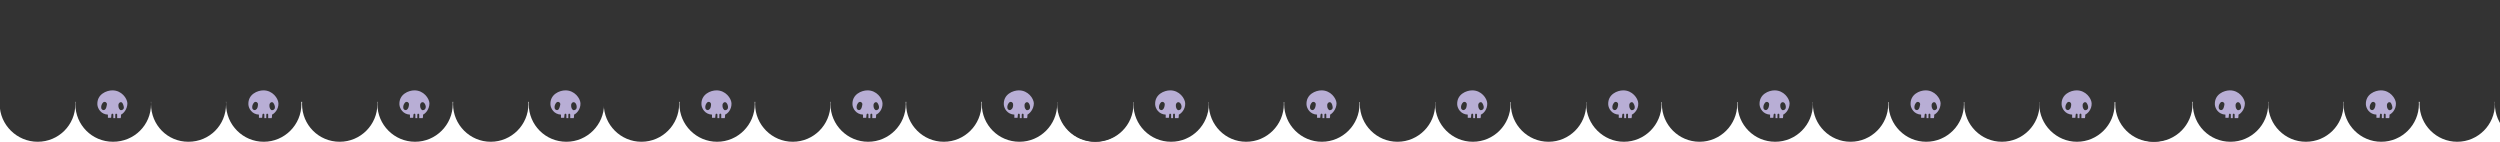 <?xml version="1.0" encoding="utf-8"?>
<!-- Generator: Adobe Illustrator 28.0.0, SVG Export Plug-In . SVG Version: 6.00 Build 0)  -->
<svg version="1.1" id="レイヤー_1" xmlns="http://www.w3.org/2000/svg" xmlns:xlink="http://www.w3.org/1999/xlink" x="0px"
	 y="0px" viewBox="0 0 783 44.6" style="enable-background:new 0 0 783 44.6;" xml:space="preserve">
<style type="text/css">
	.st0{fill:#333333;}
	.st1{fill:#B8AED5;}
</style>
<rect x="993.9" y="-3.7" class="st0" width="355.4" height="35.7"/>
<path class="st0" d="M1325.7,32.6c0-6.6,5.3-11.8,11.8-11.8c6.6,0,11.8,5.3,11.8,11.8s-5.3,11.8-11.8,11.8
	C1330.9,44.4,1325.7,39.1,1325.7,32.6"/>
<path class="st0" d="M1301.9,32.6c0-6.6,5.3-11.8,11.8-11.8c6.6,0,11.8,5.3,11.8,11.8s-5.3,11.8-11.8,11.8
	C1307.3,44.4,1301.9,39.1,1301.9,32.6"/>
<path class="st0" d="M1278.3,32.6c0-6.6,5.3-11.8,11.8-11.8c6.6,0,11.8,5.3,11.8,11.8s-5.3,11.8-11.8,11.8
	C1283.6,44.4,1278.3,39.1,1278.3,32.6"/>
<path class="st0" d="M1254.7,32.6c0-6.6,5.3-11.8,11.8-11.8s11.8,5.3,11.8,11.8s-5.3,11.8-11.8,11.8S1254.7,39.1,1254.7,32.6"/>
<path class="st0" d="M1231,32.6c0-6.6,5.3-11.8,11.8-11.8c6.6,0,11.8,5.3,11.8,11.8s-5.3,11.8-11.8,11.8
	C1236.3,44.4,1231,39.1,1231,32.6"/>
<path class="st0" d="M1207.4,32.6c0-6.6,5.3-11.8,11.8-11.8c6.6,0,11.8,5.3,11.8,11.8s-5.3,11.8-11.8,11.8
	C1212.6,44.4,1207.4,39.1,1207.4,32.6"/>
<path class="st0" d="M1183.7,32.6c0-6.6,5.3-11.8,11.8-11.8c6.6,0,11.8,5.3,11.8,11.8s-5.3,11.8-11.8,11.8
	C1188.9,44.4,1183.7,39.1,1183.7,32.6z"/>
<path class="st0" d="M1160,32.6c0-6.6,5.3-11.8,11.8-11.8c6.6,0,11.8,5.3,11.8,11.8s-5.3,11.8-11.8,11.8
	C1165.4,44.4,1160,39.1,1160,32.6"/>
<path class="st0" d="M1136.4,32.6c0-6.6,5.3-11.8,11.8-11.8c6.6,0,11.8,5.3,11.8,11.8s-5.3,11.8-11.8,11.8
	C1141.7,44.4,1136.4,39.1,1136.4,32.6"/>
<path class="st0" d="M1112.7,32.6c0-6.6,5.3-11.8,11.8-11.8c6.6,0,11.8,5.3,11.8,11.8s-5.3,11.8-11.8,11.8
	C1118,44.4,1112.7,39.1,1112.7,32.6"/>
<path class="st0" d="M1089,32.6c0-6.6,5.3-11.8,11.8-11.8c6.6,0,11.8,5.3,11.8,11.8s-5.3,11.8-11.8,11.8
	C1094.4,44.4,1089,39.1,1089,32.6"/>
<path class="st0" d="M1065.4,32.6c0-6.6,5.3-11.8,11.8-11.8S1089,26,1089,32.6s-5.3,11.8-11.8,11.8S1065.4,39.1,1065.4,32.6"/>
<path class="st0" d="M1041.8,32.6c0-6.6,5.3-11.8,11.7-11.8s11.8,5.3,11.8,11.8s-5.3,11.8-11.8,11.8S1041.8,39.1,1041.8,32.6"/>
<path class="st0" d="M1018.1,32.6c0-6.6,5.3-11.8,11.8-11.8c6.6,0,11.8,5.3,11.8,11.8s-5.3,11.8-11.8,11.8
	C1023.4,44.4,1018.1,39.1,1018.1,32.6"/>
<path class="st0" d="M994.5,32.6c0-6.6,5.3-11.8,11.8-11.8c6.6,0,11.8,5.3,11.8,11.8s-5.3,11.8-11.8,11.8
	C999.7,44.4,994.5,39.1,994.5,32.6"/>
<path class="st1" d="M1034.3,32.3c-0.1-1.5-1.8-4-4.7-4c-1.8,0-4.9,1.2-4.7,4.5c0.1,1.2,1.1,3,3.3,3.1c0,0.3,0,0.7,0,1
	c0.1,0,0.4,0,1,0l0,0l0.1-1c0-0.1,0.1-0.3,0.3-0.3c0.1,0,0.3,0.1,0.3,0.3v0.7v0.4l0,0h0.6c0,0,0,0,0-0.1v-1c0-0.1,0.1-0.3,0.3-0.3
	c0.2,0,0.3,0.1,0.3,0.3v1c0,0,0,0,0,0.1c0.4,0,0.9,0,1.1,0c0.1-0.3,0.1-0.7,0.1-1.1C1033.1,35.6,1034.4,34.3,1034.3,32.3
	 M1027.4,34.3c-0.4,0.4-1.2,0.1-1.2-0.6c-0.1-0.6,0.3-1.4,0.7-1.7c0.6-0.3,1.1,0.2,1.1,0.6C1028,33.4,1027.7,34.1,1027.4,34.3
	 M1033.2,33.8c-0.1,0.6-0.9,0.9-1.2,0.6c-0.4-0.3-0.6-1-0.5-1.7c0.1-0.4,0.5-0.9,1.1-0.6C1033,32.4,1033.4,33.2,1033.2,33.8"/>
<path class="st1" d="M1081.8,32.3c-0.1-1.5-1.8-4-4.7-4c-1.8,0-4.9,1.2-4.7,4.5c0.1,1.2,1.1,3,3.3,3.1c0,0.3,0,0.7,0,1
	c0.1,0,0.4,0,1,0l0,0l0.1-1c0-0.1,0.1-0.3,0.3-0.3c0.2,0,0.3,0.1,0.3,0.3v0.7v0.4l0,0h0.6c0,0,0,0,0-0.1v-1c0-0.1,0.1-0.3,0.3-0.3
	c0.2,0,0.3,0.1,0.3,0.3v1c0,0,0,0,0,0.1c0.4,0,0.9,0,1.1,0c0.1-0.3,0.1-0.7,0.1-1.1C1080.4,35.6,1081.8,34.3,1081.8,32.3
	 M1074.7,34.3c-0.4,0.4-1.2,0.1-1.2-0.6c-0.1-0.6,0.3-1.4,0.7-1.7c0.6-0.3,1.1,0.2,1.1,0.6C1075.3,33.4,1075,34.1,1074.7,34.3
	 M1080.6,33.8c-0.1,0.6-0.9,0.9-1.2,0.6c-0.4-0.3-0.6-1-0.5-1.7c0.1-0.4,0.5-0.9,1.1-0.6C1080.4,32.4,1080.6,33.2,1080.6,33.8"/>
<path class="st1" d="M1129,32.3c-0.1-1.5-1.8-4-4.7-4c-1.8,0-4.9,1.2-4.7,4.5c0.1,1.2,1.1,3,3.3,3.1c0,0.3,0,0.7,0,1
	c0.1,0,0.4,0,1,0l0,0l0.1-1c0-0.1,0.1-0.3,0.3-0.3s0.3,0.1,0.3,0.3v0.7v0.4l0,0h0.6c0,0,0,0,0-0.1v-1c0-0.1,0.1-0.3,0.3-0.3
	c0.1,0,0.3,0.1,0.3,0.3v1c0,0,0,0,0,0.1c0.4,0,0.9,0,1.1,0c0.1-0.3,0.1-0.7,0.1-1.1C1127.8,35.6,1129.1,34.3,1129,32.3 M1122,34.3
	c-0.4,0.4-1.2,0.1-1.2-0.6c-0.1-0.6,0.3-1.4,0.7-1.7c0.6-0.3,1.1,0.2,1.1,0.6C1122.6,33.4,1122.3,34.1,1122,34.3 M1127.9,33.8
	c-0.1,0.6-0.9,0.9-1.2,0.6c-0.4-0.3-0.6-1-0.5-1.7c0.1-0.4,0.5-0.9,1.1-0.6C1127.6,32.4,1127.9,33.2,1127.9,33.8"/>
<path class="st1" d="M1176.3,32.3c-0.1-1.5-1.8-4-4.7-4c-1.8,0-4.9,1.2-4.7,4.5c0.1,1.2,1.1,3,3.3,3.1c0,0.3,0,0.7,0,1
	c0.1,0,0.4,0,1,0l0,0l0.1-1c0-0.1,0.1-0.3,0.3-0.3s0.3,0.1,0.3,0.3v0.7v0.4l0,0h0.6c0,0,0,0,0-0.1v-1c0-0.1,0.1-0.3,0.3-0.3
	s0.3,0.1,0.3,0.3v1c0,0,0,0,0,0.1c0.4,0,0.9,0,1.1,0c0.1-0.3,0.1-0.7,0.1-1.1C1175,35.6,1176.4,34.3,1176.3,32.3 M1169.4,34.3
	c-0.4,0.4-1.2,0.1-1.2-0.6c-0.1-0.6,0.3-1.4,0.7-1.7c0.6-0.3,1.1,0.2,1.1,0.6C1169.9,33.4,1169.7,34.1,1169.4,34.3 M1175.2,33.8
	c-0.1,0.6-0.9,0.9-1.2,0.6c-0.4-0.3-0.6-1-0.5-1.7c0.1-0.4,0.5-0.9,1.1-0.6C1174.9,32.4,1175.3,33.2,1175.2,33.8"/>
<path class="st1" d="M1223.7,32.3c-0.1-1.5-1.8-4-4.7-4c-1.8,0-4.9,1.2-4.7,4.5c0.1,1.2,1.1,3,3.3,3.1c0,0.3,0,0.7,0,1
	c0.1,0,0.4,0,1,0l0,0l0.1-1c0-0.1,0.1-0.3,0.3-0.3s0.3,0.1,0.3,0.3v0.7v0.4l0,0h0.6c0,0,0,0,0-0.1v-1c0-0.1,0.1-0.3,0.3-0.3
	c0.1,0,0.3,0.1,0.3,0.3v1c0,0,0,0,0,0.1c0.4,0,0.9,0,1.1,0c0.1-0.3,0.1-0.7,0.1-1.1C1222.3,35.6,1223.7,34.3,1223.7,32.3
	 M1216.6,34.3c-0.4,0.4-1.2,0.1-1.2-0.6c-0.1-0.6,0.3-1.4,0.7-1.7c0.6-0.3,1.1,0.2,1.1,0.6C1217.3,33.4,1217,34.1,1216.6,34.3
	 M1222.5,33.8c-0.1,0.6-0.9,0.9-1.2,0.6c-0.4-0.3-0.6-1-0.5-1.7c0.1-0.4,0.5-0.9,1.1-0.6C1222.3,32.4,1222.6,33.2,1222.5,33.8"/>
<path class="st1" d="M1271,32.3c-0.1-1.5-1.8-4-4.7-4c-1.8,0-4.9,1.2-4.7,4.5c0.1,1.2,1.1,3,3.3,3.1c0,0.3,0,0.7,0,1
	c0.1,0,0.4,0,1,0l0,0l0.1-1c0-0.1,0.1-0.3,0.3-0.3c0.1,0,0.3,0.1,0.3,0.3v0.7v0.4l0,0h0.6c0,0,0,0,0-0.1v-1c0-0.1,0.1-0.3,0.3-0.3
	s0.3,0.1,0.3,0.3v1c0,0,0,0,0,0.1c0.4,0,0.9,0,1.1,0c0.1-0.3,0.1-0.7,0.1-1.1C1269.7,35.6,1271,34.3,1271,32.3 M1264,34.3
	c-0.4,0.4-1.2,0.1-1.2-0.6c-0.1-0.6,0.3-1.4,0.7-1.7c0.6-0.3,1.1,0.2,1.1,0.6C1264.5,33.4,1264.3,34.1,1264,34.3 M1269.8,33.8
	c-0.1,0.6-0.9,0.9-1.2,0.6c-0.4-0.3-0.6-1-0.5-1.7c0.1-0.4,0.5-0.9,1.1-0.6C1269.6,32.4,1269.8,33.2,1269.8,33.8"/>
<path class="st1" d="M1318.3,32.3c-0.1-1.5-1.8-4-4.7-4c-1.8,0-4.9,1.2-4.7,4.5c0.1,1.2,1.1,3,3.3,3.1c0,0.3,0,0.7,0,1
	c0.1,0,0.4,0,1,0l0,0l0.1-1c0-0.1,0.1-0.3,0.3-0.3s0.3,0.1,0.3,0.3v0.7v0.4l0,0h0.6c0,0,0,0,0-0.1v-1c0-0.1,0.1-0.3,0.3-0.3
	s0.3,0.1,0.3,0.3v1c0,0,0,0,0,0.1c0.4,0,0.9,0,1.1,0c0.1-0.3,0.1-0.7,0.1-1.1C1317,35.6,1318.4,34.3,1318.3,32.3 M1311.3,34.3
	c-0.4,0.4-1.2,0.1-1.2-0.6c-0.1-0.6,0.3-1.4,0.7-1.7c0.6-0.3,1.1,0.2,1.1,0.6C1311.9,33.4,1311.6,34.1,1311.3,34.3 M1317.2,33.8
	c-0.1,0.6-0.9,0.9-1.2,0.6c-0.4-0.3-0.6-1-0.5-1.7c0.1-0.4,0.5-0.9,1.1-0.6C1316.9,32.4,1317.3,33.2,1317.2,33.8"/>
<rect x="662.6" y="-3.5" class="st0" width="355.4" height="35.4"/>
<path class="st0" d="M994.3,32.6c0-6.6,5.3-11.8,11.8-11.8c6.6,0,11.8,5.3,11.8,11.8s-5.3,11.8-11.8,11.8
	C999.6,44.4,994.3,39.1,994.3,32.6"/>
<path class="st0" d="M970.6,32.6c0-6.6,5.3-11.8,11.8-11.8s11.8,5.3,11.8,11.8s-5.3,11.8-11.8,11.8S970.6,39.1,970.6,32.6"/>
<path class="st0" d="M947,32.6c0-6.6,5.3-11.8,11.8-11.8s11.8,5.3,11.8,11.8s-5.3,11.8-11.8,11.8C952.3,44.4,947,39.1,947,32.6"/>
<path class="st0" d="M923.3,32.6c0-6.6,5.3-11.8,11.8-11.8S947,26,947,32.6s-5.3,11.8-11.8,11.8S923.3,39.1,923.3,32.6"/>
<path class="st0" d="M899.6,32.6c0-6.6,5.3-11.8,11.8-11.8c6.6,0,11.8,5.3,11.8,11.8s-5.3,11.8-11.8,11.8
	C904.9,44.4,899.6,39.1,899.6,32.6"/>
<path class="st0" d="M876,32.6c0-6.6,5.3-11.8,11.8-11.8s11.8,5.3,11.8,11.8s-5.3,11.8-11.8,11.8S876,39.1,876,32.6"/>
<path class="st0" d="M852.3,32.6c0-6.6,5.3-11.8,11.8-11.8S876,26,876,32.6s-5.3,11.8-11.8,11.8S852.3,39.1,852.3,32.6"/>
<path class="st0" d="M828.7,32.6c0-6.6,5.3-11.8,11.8-11.8s11.8,5.3,11.8,11.8s-5.3,11.8-11.8,11.8S828.7,39.1,828.7,32.6"/>
<path class="st0" d="M805.1,32.6c0-6.6,5.3-11.8,11.8-11.8c6.6,0,11.8,5.3,11.8,11.8s-5.3,11.8-11.8,11.8
	C810.3,44.4,805.1,39.1,805.1,32.6"/>
<path class="st0" d="M781.4,32.6c0-6.6,5.3-11.8,11.8-11.8s11.8,5.3,11.8,11.8s-5.3,11.8-11.8,11.8S781.4,39.1,781.4,32.6"/>
<path class="st0" d="M757.8,32.6c0-6.6,5.3-11.8,11.8-11.8s11.8,5.3,11.8,11.8s-5.3,11.8-11.8,11.8S757.8,39.1,757.8,32.6"/>
<path class="st0" d="M734,32.6c0-6.6,5.3-11.8,11.8-11.8s11.8,5.3,11.8,11.8s-5.3,11.8-11.8,11.8S734,39.1,734,32.6"/>
<path class="st0" d="M710.4,32.6c0-6.6,5.3-11.8,11.7-11.8S734,26,734,32.6s-5.3,11.8-11.8,11.8S710.4,39.1,710.4,32.6"/>
<path class="st0" d="M686.8,32.6c0-6.6,5.3-11.8,11.8-11.8c6.6,0,11.8,5.3,11.8,11.8s-5.3,11.8-11.8,11.8
	C692,44.4,686.8,39.1,686.8,32.6"/>
<path class="st0" d="M663.1,32.6c0-6.6,5.3-11.8,11.8-11.8s11.8,5.3,11.8,11.8s-5.3,11.8-11.8,11.8S663.1,39.1,663.1,32.6"/>
<path class="st1" d="M703.1,32.3c-0.1-1.5-1.8-4-4.7-4c-1.8,0-4.9,1.2-4.7,4.5c0.1,1.2,1.1,3,3.3,3.1c0,0.3,0,0.7,0,1
	c0.1,0,0.4,0,1,0l0,0l0.1-1c0-0.1,0.1-0.3,0.3-0.3c0.1,0,0.3,0.1,0.3,0.3v0.7v0.4l0,0h0.6c0,0,0,0,0-0.1v-1c0-0.1,0.1-0.3,0.3-0.3
	c0.1,0,0.3,0.1,0.3,0.3v1c0,0,0,0,0,0.1c0.4,0,0.9,0,1.1,0c0.1-0.3,0.1-0.7,0.1-1.1C701.8,35.6,703.1,34.3,703.1,32.3 M696.1,34.3
	c-0.4,0.4-1.2,0.1-1.2-0.6c-0.1-0.6,0.3-1.4,0.7-1.7c0.6-0.3,1.1,0.2,1.1,0.6C696.6,33.4,696.4,34.1,696.1,34.3 M701.9,33.8
	c-0.1,0.6-0.9,0.9-1.2,0.6c-0.4-0.3-0.6-1-0.5-1.7c0.1-0.4,0.5-0.9,1.1-0.6C701.7,32.4,702,33.2,701.9,33.8"/>
<path class="st1" d="M750.4,32.3c-0.1-1.5-1.8-4-4.7-4c-1.8,0-4.9,1.2-4.7,4.5c0.1,1.2,1.1,3,3.3,3.1c0,0.3,0,0.7,0,1
	c0.1,0,0.4,0,1,0l0,0l0.1-1c0-0.1,0.1-0.3,0.3-0.3c0.1,0,0.3,0.1,0.3,0.3v0.7v0.4l0,0h0.6c0,0,0,0,0-0.1v-1c0-0.1,0.1-0.3,0.3-0.3
	c0.1,0,0.3,0.1,0.3,0.3v1c0,0,0,0,0,0.1c0.4,0,0.9,0,1.1,0c0.1-0.3,0.1-0.7,0.1-1.1C749.1,35.6,750.5,34.3,750.4,32.3 M743.4,34.3
	c-0.4,0.4-1.2,0.1-1.2-0.6c-0.1-0.6,0.3-1.4,0.7-1.7c0.6-0.3,1.1,0.2,1.1,0.6C744,33.4,743.7,34.1,743.4,34.3 M749.3,33.8
	c-0.1,0.6-0.9,0.9-1.2,0.6c-0.4-0.3-0.6-1-0.5-1.7c0.1-0.4,0.5-0.9,1.1-0.6C749,32.4,749.3,33.2,749.3,33.8"/>
<path class="st1" d="M797.6,32.3c-0.1-1.5-1.8-4-4.7-4c-1.8,0-4.9,1.2-4.7,4.5c0.1,1.2,1.1,3,3.3,3.1c0,0.3,0,0.7,0,1
	c0.1,0,0.4,0,1,0l0,0l0.1-1c0-0.1,0.1-0.3,0.3-0.3c0.1,0,0.3,0.1,0.3,0.3v0.7v0.4l0,0h0.6c0,0,0,0,0-0.1v-1c0-0.1,0.1-0.3,0.3-0.3
	c0.1,0,0.3,0.1,0.3,0.3v1c0,0,0,0,0,0.1c0.4,0,0.9,0,1.1,0c0.1-0.3,0.1-0.7,0.1-1.1C796.4,35.6,797.7,34.3,797.6,32.3 M790.7,34.3
	c-0.4,0.4-1.2,0.1-1.2-0.6c-0.1-0.6,0.3-1.4,0.7-1.7c0.6-0.3,1.1,0.2,1.1,0.6C791.3,33.4,791,34.1,790.7,34.3 M796.5,33.8
	c-0.1,0.6-0.9,0.9-1.2,0.6c-0.4-0.3-0.6-1-0.5-1.7c0.1-0.4,0.5-0.9,1.1-0.6C796.3,32.4,796.7,33.2,796.5,33.8"/>
<path class="st1" d="M845,32.3c-0.1-1.5-1.8-4-4.7-4c-1.8,0-4.9,1.2-4.7,4.5c0.1,1.2,1.1,3,3.3,3.1c0,0.3,0,0.7,0,1c0.1,0,0.4,0,1,0
	l0,0l0.1-1c0-0.1,0.1-0.3,0.3-0.3c0.1,0,0.3,0.1,0.3,0.3v0.7v0.4l0,0h0.6c0,0,0,0,0-0.1v-1c0-0.1,0.1-0.3,0.3-0.3
	c0.1,0,0.3,0.1,0.3,0.3v1c0,0,0,0,0,0.1c0.4,0,0.9,0,1.1,0c0.1-0.3,0.1-0.7,0.1-1.1C843.6,35.6,845,34.3,845,32.3 M838,34.3
	c-0.4,0.4-1.2,0.1-1.2-0.6c-0.1-0.6,0.3-1.4,0.7-1.7c0.6-0.3,1.1,0.2,1.1,0.6C838.6,33.4,838.3,34.1,838,34.3 M843.8,33.8
	c-0.1,0.6-0.9,0.9-1.2,0.6c-0.4-0.3-0.6-1-0.5-1.7c0.1-0.4,0.5-0.9,1.1-0.6C843.6,32.4,843.9,33.2,843.8,33.8"/>
<path class="st1" d="M892.3,32.3c-0.1-1.5-1.8-4-4.7-4c-1.8,0-4.9,1.2-4.7,4.5c0.1,1.2,1.1,3,3.3,3.1c0,0.3,0,0.7,0,1
	c0.1,0,0.4,0,1,0l0,0l0.1-1c0-0.1,0.1-0.3,0.3-0.3c0.1,0,0.3,0.1,0.3,0.3v0.7v0.4l0,0h0.6c0,0,0,0,0-0.1v-1c0-0.1,0.1-0.3,0.3-0.3
	c0.2,0,0.3,0.1,0.3,0.3v1c0,0,0,0,0,0.1c0.4,0,0.9,0,1.1,0c0.1-0.3,0.1-0.7,0.1-1.1C891.1,35.6,892.4,34.3,892.3,32.3 M885.3,34.3
	c-0.4,0.4-1.2,0.1-1.2-0.6c-0.1-0.6,0.3-1.4,0.7-1.7c0.6-0.3,1.1,0.2,1.1,0.6C885.9,33.4,885.7,34.1,885.3,34.3 M891.1,33.8
	c-0.1,0.6-0.9,0.9-1.2,0.6c-0.4-0.3-0.6-1-0.5-1.7c0.1-0.4,0.5-0.9,1.1-0.6C891,32.4,891.2,33.2,891.1,33.8"/>
<path class="st1" d="M939.6,32.3c-0.1-1.5-1.8-4-4.7-4c-1.8,0-4.9,1.2-4.7,4.5c0.1,1.2,1.1,3,3.3,3.1c0,0.3,0,0.7,0,1
	c0.1,0,0.4,0,1,0l0,0l0.1-1c0-0.1,0.1-0.3,0.3-0.3c0.2,0,0.3,0.1,0.3,0.3v0.7v0.4l0,0h0.6c0,0,0,0,0-0.1v-1c0-0.1,0.1-0.3,0.3-0.3
	c0.2,0,0.3,0.1,0.3,0.3v1c0,0,0,0,0,0.1c0.4,0,0.9,0,1.1,0c0.1-0.3,0.1-0.7,0.1-1.1C938.4,35.6,939.7,34.3,939.6,32.3 M932.7,34.3
	c-0.4,0.4-1.2,0.1-1.2-0.6c-0.1-0.6,0.3-1.4,0.7-1.7c0.6-0.3,1.1,0.2,1.1,0.6C933.2,33.4,932.9,34.1,932.7,34.3 M938.5,33.8
	c-0.1,0.6-0.9,0.9-1.2,0.6c-0.4-0.3-0.6-1-0.5-1.7c0.1-0.4,0.5-0.9,1.1-0.6C938.2,32.4,938.6,33.2,938.5,33.8"/>
<path class="st1" d="M986.9,32.3c-0.1-1.5-1.8-4-4.7-4c-1.8,0-4.9,1.2-4.7,4.5c0.1,1.2,1.1,3,3.3,3.1c0,0.3,0,0.7,0,1
	c0.1,0,0.4,0,1,0l0,0l0.1-1c0-0.1,0.1-0.3,0.3-0.3c0.1,0,0.3,0.1,0.3,0.3v0.7v0.4l0,0h0.6c0,0,0,0,0-0.1v-1c0-0.1,0.1-0.3,0.3-0.3
	c0.1,0,0.3,0.1,0.3,0.3v1c0,0,0,0,0,0.1c0.4,0,0.9,0,1.1,0c0.1-0.3,0.1-0.7,0.1-1.1C985.6,35.6,987,34.3,986.9,32.3 M979.9,34.3
	c-0.4,0.4-1.2,0.1-1.2-0.6c-0.1-0.6,0.3-1.4,0.7-1.7c0.6-0.3,1.1,0.2,1.1,0.6C980.5,33.4,980.3,34.1,979.9,34.3 M985.8,33.8
	c-0.1,0.6-0.9,0.9-1.2,0.6c-0.4-0.3-0.6-1-0.5-1.7c0.1-0.4,0.5-0.9,1.1-0.6C985.5,32.4,985.9,33.2,985.8,33.8"/>
<rect x="330.7" y="-3.7" class="st0" width="355.4" height="35.7"/>
<path class="st0" d="M662.5,32.6c0-6.6,5.3-11.8,11.8-11.8s11.8,5.3,11.8,11.8s-5.3,11.8-11.8,11.8S662.5,39.1,662.5,32.6"/>
<path class="st0" d="M638.7,32.6c0-6.6,5.3-11.8,11.8-11.8s11.8,5.3,11.8,11.8s-5.3,11.8-11.8,11.8
	C644.1,44.4,638.7,39.1,638.7,32.6"/>
<path class="st0" d="M615.2,32.6c0-6.6,5.3-11.8,11.8-11.8s11.8,5.3,11.8,11.8s-5.3,11.8-11.8,11.8S615.2,39.1,615.2,32.6"/>
<path class="st0" d="M591.5,32.6c0-6.6,5.3-11.8,11.8-11.8s11.8,5.3,11.8,11.8s-5.3,11.8-11.8,11.8S591.5,39.1,591.5,32.6"/>
<path class="st0" d="M567.8,32.6c0-6.6,5.3-11.8,11.8-11.8s11.8,5.3,11.8,11.8s-5.3,11.8-11.8,11.8S567.8,39.1,567.8,32.6"/>
<path class="st0" d="M544.2,32.6c0-6.6,5.3-11.8,11.8-11.8c6.6,0,11.8,5.3,11.8,11.8s-5.3,11.8-11.8,11.8
	C549.4,44.4,544.2,39.1,544.2,32.6"/>
<path class="st0" d="M520.5,32.6c0-6.6,5.3-11.8,11.8-11.8s11.8,5.3,11.8,11.8s-5.3,11.8-11.8,11.8S520.5,39.1,520.5,32.6z"/>
<path class="st0" d="M496.8,32.6c0-6.6,5.3-11.8,11.8-11.8s11.8,5.3,11.8,11.8s-5.3,11.8-11.8,11.8
	C502.2,44.4,496.8,39.1,496.8,32.6"/>
<path class="st0" d="M473.2,32.6c0-6.6,5.3-11.8,11.8-11.8c6.6,0,11.8,5.3,11.8,11.8s-5.3,11.8-11.8,11.8
	C478.5,44.4,473.2,39.1,473.2,32.6"/>
<path class="st0" d="M449.5,32.6c0-6.6,5.3-11.8,11.8-11.8c6.6,0,11.8,5.3,11.8,11.8s-5.3,11.8-11.8,11.8
	C454.8,44.4,449.5,39.1,449.5,32.6"/>
<path class="st0" d="M425.9,32.6c0-6.6,5.3-11.8,11.8-11.8c6.6,0,11.8,5.3,11.8,11.8s-5.3,11.8-11.8,11.8
	C431.2,44.4,425.9,39.1,425.9,32.6"/>
<path class="st0" d="M402.2,32.6c0-6.6,5.3-11.8,11.8-11.8c6.5,0,11.8,5.3,11.8,11.8s-5.3,11.8-11.8,11.8
	C407.5,44.4,402.2,39.1,402.2,32.6"/>
<path class="st0" d="M378.6,32.6c0-6.6,5.3-11.8,11.7-11.8c6.5,0,11.8,5.3,11.8,11.8s-5.3,11.8-11.8,11.8
	C383.8,44.4,378.6,39.1,378.6,32.6"/>
<path class="st0" d="M355,32.6c0-6.6,5.3-11.8,11.8-11.8c6.6,0,11.8,5.3,11.8,11.8s-5.3,11.8-11.8,11.8
	C360.2,44.4,355,39.1,355,32.6"/>
<path class="st0" d="M331.3,32.6c0-6.6,5.3-11.8,11.8-11.8S355,26,355,32.6s-5.3,11.8-11.8,11.8S331.3,39.1,331.3,32.6"/>
<path class="st1" d="M371.2,32.3c-0.1-1.5-1.8-4-4.7-4c-1.8,0-4.9,1.2-4.7,4.5c0.1,1.2,1.1,3,3.3,3.1c0,0.3,0,0.7,0,1
	c0.1,0,0.4,0,1,0l0,0l0.1-1c0-0.1,0.1-0.3,0.3-0.3c0.1,0,0.3,0.1,0.3,0.3v0.7v0.4l0,0h0.6c0,0,0,0,0-0.1v-1c0-0.1,0.1-0.3,0.3-0.3
	c0.2,0,0.3,0.1,0.3,0.3v1c0,0,0,0,0,0.1c0.4,0,0.9,0,1.1,0c0.1-0.3,0.1-0.7,0.1-1.1C369.9,35.6,371.3,34.3,371.2,32.3 M364.2,34.3
	c-0.4,0.4-1.2,0.1-1.2-0.6c-0.1-0.6,0.3-1.4,0.7-1.7c0.6-0.3,1.1,0.2,1.1,0.6C364.8,33.4,364.5,34.1,364.2,34.3 M370,33.8
	c-0.1,0.6-0.9,0.9-1.2,0.6c-0.4-0.3-0.6-1-0.5-1.7c0.1-0.4,0.5-0.9,1.1-0.6C369.9,32.4,370.2,33.2,370,33.8"/>
<path class="st1" d="M418.6,32.3c-0.1-1.5-1.8-4-4.7-4c-1.8,0-4.9,1.2-4.7,4.5c0.1,1.2,1.1,3,3.3,3.1c0,0.3,0,0.7,0,1
	c0.1,0,0.4,0,1,0l0,0l0.1-1c0-0.1,0.1-0.3,0.3-0.3s0.3,0.1,0.3,0.3v0.7v0.4l0,0h0.6c0,0,0,0,0-0.1v-1c0-0.1,0.1-0.3,0.3-0.3
	s0.3,0.1,0.3,0.3v1c0,0,0,0,0,0.1c0.4,0,0.9,0,1.1,0c0.1-0.3,0.1-0.7,0.1-1.1C417.2,35.6,418.6,34.3,418.6,32.3 M411.5,34.3
	c-0.4,0.4-1.2,0.1-1.2-0.6c-0.1-0.6,0.3-1.4,0.7-1.7c0.6-0.3,1.1,0.2,1.1,0.6C412.1,33.4,411.8,34.1,411.5,34.3 M417.4,33.8
	c-0.1,0.6-0.9,0.9-1.2,0.6c-0.4-0.3-0.6-1-0.5-1.7c0.1-0.4,0.5-0.9,1.1-0.6C417.2,32.4,417.4,33.2,417.4,33.8"/>
<path class="st1" d="M465.8,32.3c-0.1-1.5-1.8-4-4.7-4c-1.8,0-4.9,1.2-4.7,4.5c0.1,1.2,1.1,3,3.3,3.1c0,0.3,0,0.7,0,1
	c0.1,0,0.4,0,1,0l0,0l0.1-1c0-0.1,0.1-0.3,0.3-0.3s0.3,0.1,0.3,0.3v0.7v0.4l0,0h0.6c0,0,0,0,0-0.1v-1c0-0.1,0.1-0.3,0.3-0.3
	c0.1,0,0.3,0.1,0.3,0.3v1c0,0,0,0,0,0.1c0.4,0,0.9,0,1.1,0c0.1-0.3,0.1-0.7,0.1-1.1C464.6,35.6,465.9,34.3,465.8,32.3 M458.8,34.3
	c-0.4,0.4-1.2,0.1-1.2-0.6c-0.1-0.6,0.3-1.4,0.7-1.7c0.6-0.3,1.1,0.2,1.1,0.6C459.4,33.4,459.2,34.1,458.8,34.3 M464.7,33.8
	c-0.1,0.6-0.9,0.9-1.2,0.6c-0.4-0.3-0.6-1-0.5-1.7c0.1-0.4,0.5-0.9,1.1-0.6C464.4,32.4,464.8,33.2,464.7,33.8"/>
<path class="st1" d="M513.1,32.3c-0.1-1.5-1.8-4-4.7-4c-1.8,0-4.9,1.2-4.7,4.5c0.1,1.2,1.1,3,3.3,3.1c0,0.3,0,0.7,0,1
	c0.1,0,0.4,0,1,0l0,0l0.1-1c0-0.1,0.1-0.3,0.3-0.3s0.3,0.1,0.3,0.3v0.7v0.4l0,0h0.6c0,0,0,0,0-0.1v-1c0-0.1,0.1-0.3,0.3-0.3
	s0.3,0.1,0.3,0.3v1c0,0,0,0,0,0.1c0.4,0,0.9,0,1.1,0c0.1-0.3,0.1-0.7,0.1-1.1C511.8,35.6,513.2,34.3,513.1,32.3 M506.2,34.3
	c-0.4,0.4-1.2,0.1-1.2-0.6c-0.1-0.6,0.3-1.4,0.7-1.7c0.6-0.3,1.1,0.2,1.1,0.6C506.8,33.4,506.5,34.1,506.2,34.3 M512,33.8
	c-0.1,0.6-0.9,0.9-1.2,0.6c-0.4-0.3-0.6-1-0.5-1.7c0.1-0.4,0.5-0.9,1.1-0.6C511.7,32.4,512.1,33.2,512,33.8"/>
<path class="st1" d="M560.5,32.3c-0.1-1.5-1.8-4-4.7-4c-1.8,0-4.9,1.2-4.7,4.5c0.1,1.2,1.1,3,3.3,3.1c0,0.3,0,0.7,0,1
	c0.1,0,0.4,0,1,0l0,0l0.1-1c0-0.1,0.1-0.3,0.3-0.3s0.3,0.1,0.3,0.3v0.7v0.4l0,0h0.6c0,0,0,0,0-0.1v-1c0-0.1,0.1-0.3,0.3-0.3
	c0.1,0,0.3,0.1,0.3,0.3v1c0,0,0,0,0,0.1c0.4,0,0.9,0,1.1,0c0.1-0.3,0.1-0.7,0.1-1.1C559.2,35.6,560.5,34.3,560.5,32.3 M553.5,34.3
	c-0.4,0.4-1.2,0.1-1.2-0.6c-0.1-0.6,0.3-1.4,0.7-1.7c0.6-0.3,1.1,0.2,1.1,0.6C554.1,33.4,553.8,34.1,553.5,34.3 M559.3,33.8
	c-0.1,0.6-0.9,0.9-1.2,0.6c-0.4-0.3-0.6-1-0.5-1.7c0.1-0.4,0.5-0.9,1.1-0.6C559.2,32.4,559.4,33.2,559.3,33.8"/>
<path class="st1" d="M607.8,32.3c-0.1-1.5-1.8-4-4.7-4c-1.8,0-4.9,1.2-4.7,4.5c0.1,1.2,1.1,3,3.3,3.1c0,0.3,0,0.7,0,1
	c0.1,0,0.4,0,1,0l0,0l0.1-1c0-0.1,0.1-0.3,0.3-0.3c0.1,0,0.3,0.1,0.3,0.3v0.7v0.4l0,0h0.6c0,0,0,0,0-0.1v-1c0-0.1,0.1-0.3,0.3-0.3
	s0.3,0.1,0.3,0.3v1c0,0,0,0,0,0.1c0.4,0,0.9,0,1.1,0c0.1-0.3,0.1-0.7,0.1-1.1C606.5,35.6,607.8,34.3,607.8,32.3 M600.8,34.3
	c-0.4,0.4-1.2,0.1-1.2-0.6c-0.1-0.6,0.3-1.4,0.7-1.7c0.6-0.3,1.1,0.2,1.1,0.6C601.3,33.4,601.1,34.1,600.8,34.3 M606.7,33.8
	c-0.1,0.6-0.9,0.9-1.2,0.6c-0.4-0.3-0.6-1-0.5-1.7c0.1-0.4,0.5-0.9,1.1-0.6C606.4,32.4,606.7,33.2,606.7,33.8"/>
<path class="st1" d="M655.1,32.3c-0.1-1.5-1.8-4-4.7-4c-1.8,0-4.9,1.2-4.7,4.5c0.1,1.2,1.1,3,3.3,3.1c0,0.3,0,0.7,0,1
	c0.1,0,0.4,0,1,0l0,0l0.1-1c0-0.1,0.1-0.3,0.3-0.3s0.3,0.1,0.3,0.3v0.7v0.4l0,0h0.6c0,0,0,0,0-0.1v-1c0-0.1,0.1-0.3,0.3-0.3
	s0.3,0.1,0.3,0.3v1c0,0,0,0,0,0.1c0.4,0,0.9,0,1.1,0c0.1-0.3,0.1-0.7,0.1-1.1C653.8,35.6,655.2,34.3,655.1,32.3 M648.1,34.3
	c-0.4,0.4-1.2,0.1-1.2-0.6c-0.1-0.6,0.3-1.4,0.7-1.7c0.6-0.3,1.1,0.2,1.1,0.6C648.7,33.4,648.5,34.1,648.1,34.3 M654,33.8
	c-0.1,0.6-0.9,0.9-1.2,0.6c-0.4-0.3-0.6-1-0.5-1.7c0.1-0.4,0.5-0.9,1.1-0.6C653.7,32.4,654.1,33.2,654,33.8"/>
<rect x="-0.6" y="-3.5" class="st0" width="355.4" height="35.4"/>
<path class="st0" d="M331.1,32.6c0-6.6,5.3-11.8,11.8-11.8s11.8,5.3,11.8,11.8s-5.3,11.8-11.8,11.8S331.1,39.1,331.1,32.6"/>
<path class="st0" d="M307.5,32.6c0-6.6,5.3-11.8,11.8-11.8c6.6,0,11.8,5.3,11.8,11.8s-5.3,11.8-11.8,11.8
	C312.7,44.4,307.5,39.1,307.5,32.6"/>
<path class="st0" d="M283.8,32.6c0-6.6,5.3-11.8,11.8-11.8s11.8,5.3,11.8,11.8s-5.3,11.8-11.8,11.8
	C289.1,44.4,283.8,39.1,283.8,32.6"/>
<path class="st0" d="M260.1,32.6c0-6.6,5.3-11.8,11.8-11.8c6.6,0,11.8,5.3,11.8,11.8s-5.3,11.8-11.8,11.8
	C265.4,44.4,260.1,39.1,260.1,32.6"/>
<path class="st0" d="M236.5,32.6c0-6.6,5.3-11.8,11.8-11.8s11.8,5.3,11.8,11.8s-5.3,11.8-11.8,11.8S236.5,39.1,236.5,32.6"/>
<path class="st0" d="M212.8,32.6c0-6.6,5.3-11.8,11.8-11.8s11.8,5.3,11.8,11.8s-5.3,11.8-11.8,11.8S212.8,39.1,212.8,32.6"/>
<path class="st0" d="M189.1,32.6c0-6.6,5.3-11.8,11.8-11.8s11.8,5.3,11.8,11.8s-5.3,11.8-11.8,11.8S189.1,39.1,189.1,32.6"/>
<path class="st0" d="M165.6,32.6c0-6.6,5.3-11.8,11.8-11.8c6.6,0,11.8,5.3,11.8,11.8s-5.3,11.8-11.8,11.8
	C170.8,44.4,165.6,39.1,165.6,32.6"/>
<path class="st0" d="M141.9,32.6c0-6.6,5.3-11.8,11.8-11.8c6.6,0,11.8,5.3,11.8,11.8s-5.3,11.8-11.8,11.8
	C147.2,44.4,141.9,39.1,141.9,32.6"/>
<path class="st0" d="M118.2,32.6c0-6.6,5.3-11.8,11.8-11.8c6.6,0,11.8,5.3,11.8,11.8s-5.3,11.8-11.8,11.8
	C123.5,44.4,118.2,39.1,118.2,32.6"/>
<path class="st0" d="M94.6,32.6c0-6.6,5.3-11.8,11.8-11.8c6.6,0,11.8,5.3,11.8,11.8s-5.3,11.8-11.8,11.8
	C99.8,44.4,94.6,39.1,94.6,32.6"/>
<path class="st0" d="M70.8,32.6c0-6.6,5.3-11.8,11.8-11.8c6.5,0,11.8,5.3,11.8,11.8s-5.3,11.8-11.8,11.8
	C76.1,44.4,70.8,39.1,70.8,32.6"/>
<path class="st0" d="M47.3,32.6c0-6.6,5.3-11.8,11.7-11.8S70.8,26,70.8,32.6S65.6,44.4,59,44.4S47.3,39.1,47.3,32.6"/>
<path class="st0" d="M23.6,32.6c0-6.6,5.3-11.8,11.8-11.8S47.3,26,47.3,32.6S42,44.4,35.4,44.4S23.6,39.1,23.6,32.6"/>
<path class="st0" d="M-0.1,32.6c0-6.6,5.3-11.8,11.8-11.8S23.6,26,23.6,32.6s-5.3,11.8-11.8,11.8S-0.1,39.1-0.1,32.6"/>
<path class="st1" d="M39.9,32.3c-0.1-1.5-1.8-4-4.7-4c-1.8,0-4.9,1.2-4.7,4.5c0.1,1.2,1.1,3,3.3,3.1c0,0.3,0,0.7,0,1
	c0.1,0,0.4,0,1,0l0,0l0.1-1c0-0.1,0.1-0.3,0.3-0.3c0.1,0,0.3,0.1,0.3,0.3v0.7v0.4l0,0h0.6c0,0,0,0,0-0.1v-1c0-0.1,0.1-0.3,0.3-0.3
	c0.1,0,0.3,0.1,0.3,0.3v1c0,0,0,0,0,0.1c0.4,0,0.9,0,1.1,0c0.1-0.3,0.1-0.7,0.1-1.1C38.6,35.6,39.9,34.3,39.9,32.3 M32.9,34.3
	c-0.4,0.4-1.2,0.1-1.2-0.6c-0.1-0.6,0.3-1.4,0.7-1.7c0.6-0.3,1.1,0.2,1.1,0.6C33.4,33.4,33.2,34.1,32.9,34.3 M38.8,33.8
	c-0.1,0.6-0.9,0.9-1.2,0.6c-0.4-0.3-0.6-1-0.5-1.7c0.1-0.4,0.5-0.9,1.1-0.6C38.5,32.4,38.8,33.2,38.8,33.8"/>
<path class="st1" d="M87.2,32.3c-0.1-1.5-1.8-4-4.7-4c-1.8,0-4.9,1.2-4.7,4.5c0.1,1.2,1.1,3,3.3,3.1c0,0.3,0,0.7,0,1
	c0.1,0,0.4,0,1,0l0,0l0.1-1c0-0.1,0.1-0.3,0.3-0.3c0.1,0,0.3,0.1,0.3,0.3v0.7v0.4l0,0h0.6c0,0,0,0,0-0.1v-1c0-0.1,0.1-0.3,0.3-0.3
	c0.1,0,0.3,0.1,0.3,0.3v1c0,0,0,0,0,0.1c0.4,0,0.9,0,1.1,0c0.1-0.3,0.1-0.7,0.1-1.1C85.9,35.6,87.3,34.3,87.2,32.3 M80.2,34.3
	c-0.4,0.4-1.2,0.1-1.2-0.6c-0.1-0.6,0.3-1.4,0.7-1.7c0.6-0.3,1.1,0.2,1.1,0.6C80.8,33.4,80.6,34.1,80.2,34.3 M86.1,33.8
	c-0.1,0.6-0.9,0.9-1.2,0.6c-0.4-0.3-0.6-1-0.5-1.7c0.1-0.4,0.5-0.9,1.1-0.6C85.8,32.4,86.2,33.2,86.1,33.8"/>
<path class="st1" d="M134.5,32.3c-0.1-1.5-1.8-4-4.7-4c-1.8,0-4.9,1.2-4.7,4.5c0.1,1.2,1.1,3,3.3,3.1c0,0.3,0,0.7,0,1
	c0.1,0,0.4,0,1,0l0,0l0.1-1c0-0.1,0.1-0.3,0.3-0.3c0.1,0,0.3,0.1,0.3,0.3v0.7v0.4l0,0h0.6c0,0,0,0,0-0.1v-1c0-0.1,0.1-0.3,0.3-0.3
	c0.1,0,0.3,0.1,0.3,0.3v1c0,0,0,0,0,0.1c0.4,0,0.9,0,1.1,0c0.1-0.3,0.1-0.7,0.1-1.1C133.2,35.6,134.5,34.3,134.5,32.3 M127.5,34.3
	c-0.4,0.4-1.2,0.1-1.2-0.6c-0.1-0.6,0.3-1.4,0.7-1.7c0.6-0.3,1.1,0.2,1.1,0.6C128.1,33.4,127.8,34.1,127.5,34.3 M133.3,33.8
	c-0.1,0.6-0.9,0.9-1.2,0.6c-0.4-0.3-0.6-1-0.5-1.7c0.1-0.4,0.5-0.9,1.1-0.6C133.1,32.4,133.5,33.2,133.3,33.8"/>
<path class="st1" d="M181.8,32.3c-0.1-1.5-1.8-4-4.7-4c-1.8,0-4.9,1.2-4.7,4.5c0.1,1.2,1.1,3,3.3,3.1c0,0.3,0,0.7,0,1
	c0.1,0,0.4,0,1,0l0,0l0.1-1c0-0.1,0.1-0.3,0.3-0.3c0.1,0,0.3,0.1,0.3,0.3v0.7v0.4l0,0h0.6c0,0,0,0,0-0.1v-1c0-0.1,0.1-0.3,0.3-0.3
	c0.1,0,0.3,0.1,0.3,0.3v1c0,0,0,0,0,0.1c0.4,0,0.9,0,1.1,0c0.1-0.3,0.1-0.7,0.1-1.1C180.5,35.6,181.9,34.3,181.8,32.3 M174.9,34.3
	c-0.4,0.4-1.2,0.1-1.2-0.6c-0.1-0.6,0.3-1.4,0.7-1.7c0.6-0.3,1.1,0.2,1.1,0.6C175.4,33.4,175.1,34.1,174.9,34.3 M180.6,33.8
	c-0.1,0.6-0.9,0.9-1.2,0.6c-0.4-0.3-0.6-1-0.5-1.7c0.1-0.4,0.5-0.9,1.1-0.6C180.5,32.4,180.7,33.2,180.6,33.8"/>
<path class="st1" d="M229.1,32.3c-0.1-1.5-1.8-4-4.7-4c-1.8,0-4.9,1.2-4.7,4.5c0.1,1.2,1.1,3,3.3,3.1c0,0.3,0,0.7,0,1
	c0.1,0,0.4,0,1,0l0,0l0.1-1c0-0.1,0.1-0.3,0.3-0.3c0.1,0,0.3,0.1,0.3,0.3v0.7v0.4l0,0h0.6c0,0,0,0,0-0.1v-1c0-0.1,0.1-0.3,0.3-0.3
	s0.3,0.1,0.3,0.3v1c0,0,0,0,0,0.1c0.4,0,0.9,0,1.1,0c0.1-0.3,0.1-0.7,0.1-1.1C227.9,35.6,229.2,34.3,229.1,32.3 M222.1,34.3
	c-0.4,0.4-1.2,0.1-1.2-0.6c-0.1-0.6,0.3-1.4,0.7-1.7c0.6-0.3,1.1,0.2,1.1,0.6C222.7,33.4,222.5,34.1,222.1,34.3 M228,33.8
	c-0.1,0.6-0.9,0.9-1.2,0.6c-0.4-0.3-0.6-1-0.5-1.7c0.1-0.4,0.5-0.9,1.1-0.6C227.8,32.4,228.1,33.2,228,33.8"/>
<path class="st1" d="M276.4,32.3c-0.1-1.5-1.8-4-4.7-4c-1.8,0-4.9,1.2-4.7,4.5c0.1,1.2,1.1,3,3.3,3.1c0,0.3,0,0.7,0,1
	c0.1,0,0.4,0,1,0l0,0l0.1-1c0-0.1,0.1-0.3,0.3-0.3s0.3,0.1,0.3,0.3v0.7v0.4l0,0h0.6c0,0,0,0,0-0.1v-1c0-0.1,0.1-0.3,0.3-0.3
	c0.2,0,0.3,0.1,0.3,0.3v1c0,0,0,0,0,0.1c0.4,0,0.9,0,1.1,0c0.1-0.3,0.1-0.7,0.1-1.1C275.2,35.6,276.5,34.3,276.4,32.3 M269.5,34.3
	c-0.4,0.4-1.2,0.1-1.2-0.6c-0.1-0.6,0.3-1.4,0.7-1.7c0.6-0.3,1.1,0.2,1.1,0.6C270,33.4,269.8,34.1,269.5,34.3 M275.3,33.8
	c-0.1,0.6-0.9,0.9-1.2,0.6c-0.4-0.3-0.6-1-0.5-1.7c0.1-0.4,0.5-0.9,1.1-0.6C275,32.4,275.4,33.2,275.3,33.8"/>
<path class="st1" d="M323.8,32.3c-0.1-1.5-1.8-4-4.7-4c-1.8,0-4.9,1.2-4.7,4.5c0.1,1.2,1.1,3,3.3,3.1c0,0.3,0,0.7,0,1
	c0.1,0,0.4,0,1,0l0,0l0.1-1c0-0.1,0.1-0.3,0.3-0.3c0.1,0,0.3,0.1,0.3,0.3v0.7v0.4l0,0h0.6c0,0,0,0,0-0.1v-1c0-0.1,0.1-0.3,0.3-0.3
	c0.1,0,0.3,0.1,0.3,0.3v1c0,0,0,0,0,0.1c0.4,0,0.9,0,1.1,0c0.1-0.3,0.1-0.7,0.1-1.1C322.4,35.6,323.8,34.3,323.8,32.3 M316.7,34.3
	c-0.4,0.4-1.2,0.1-1.2-0.6c-0.1-0.6,0.3-1.4,0.7-1.7c0.6-0.3,1.1,0.2,1.1,0.6C317.4,33.4,317.1,34.1,316.7,34.3 M322.6,33.8
	c-0.1,0.6-0.9,0.9-1.2,0.6c-0.4-0.3-0.6-1-0.5-1.7c0.1-0.4,0.5-0.9,1.1-0.6C322.4,32.4,322.7,33.2,322.6,33.8"/>
</svg>
